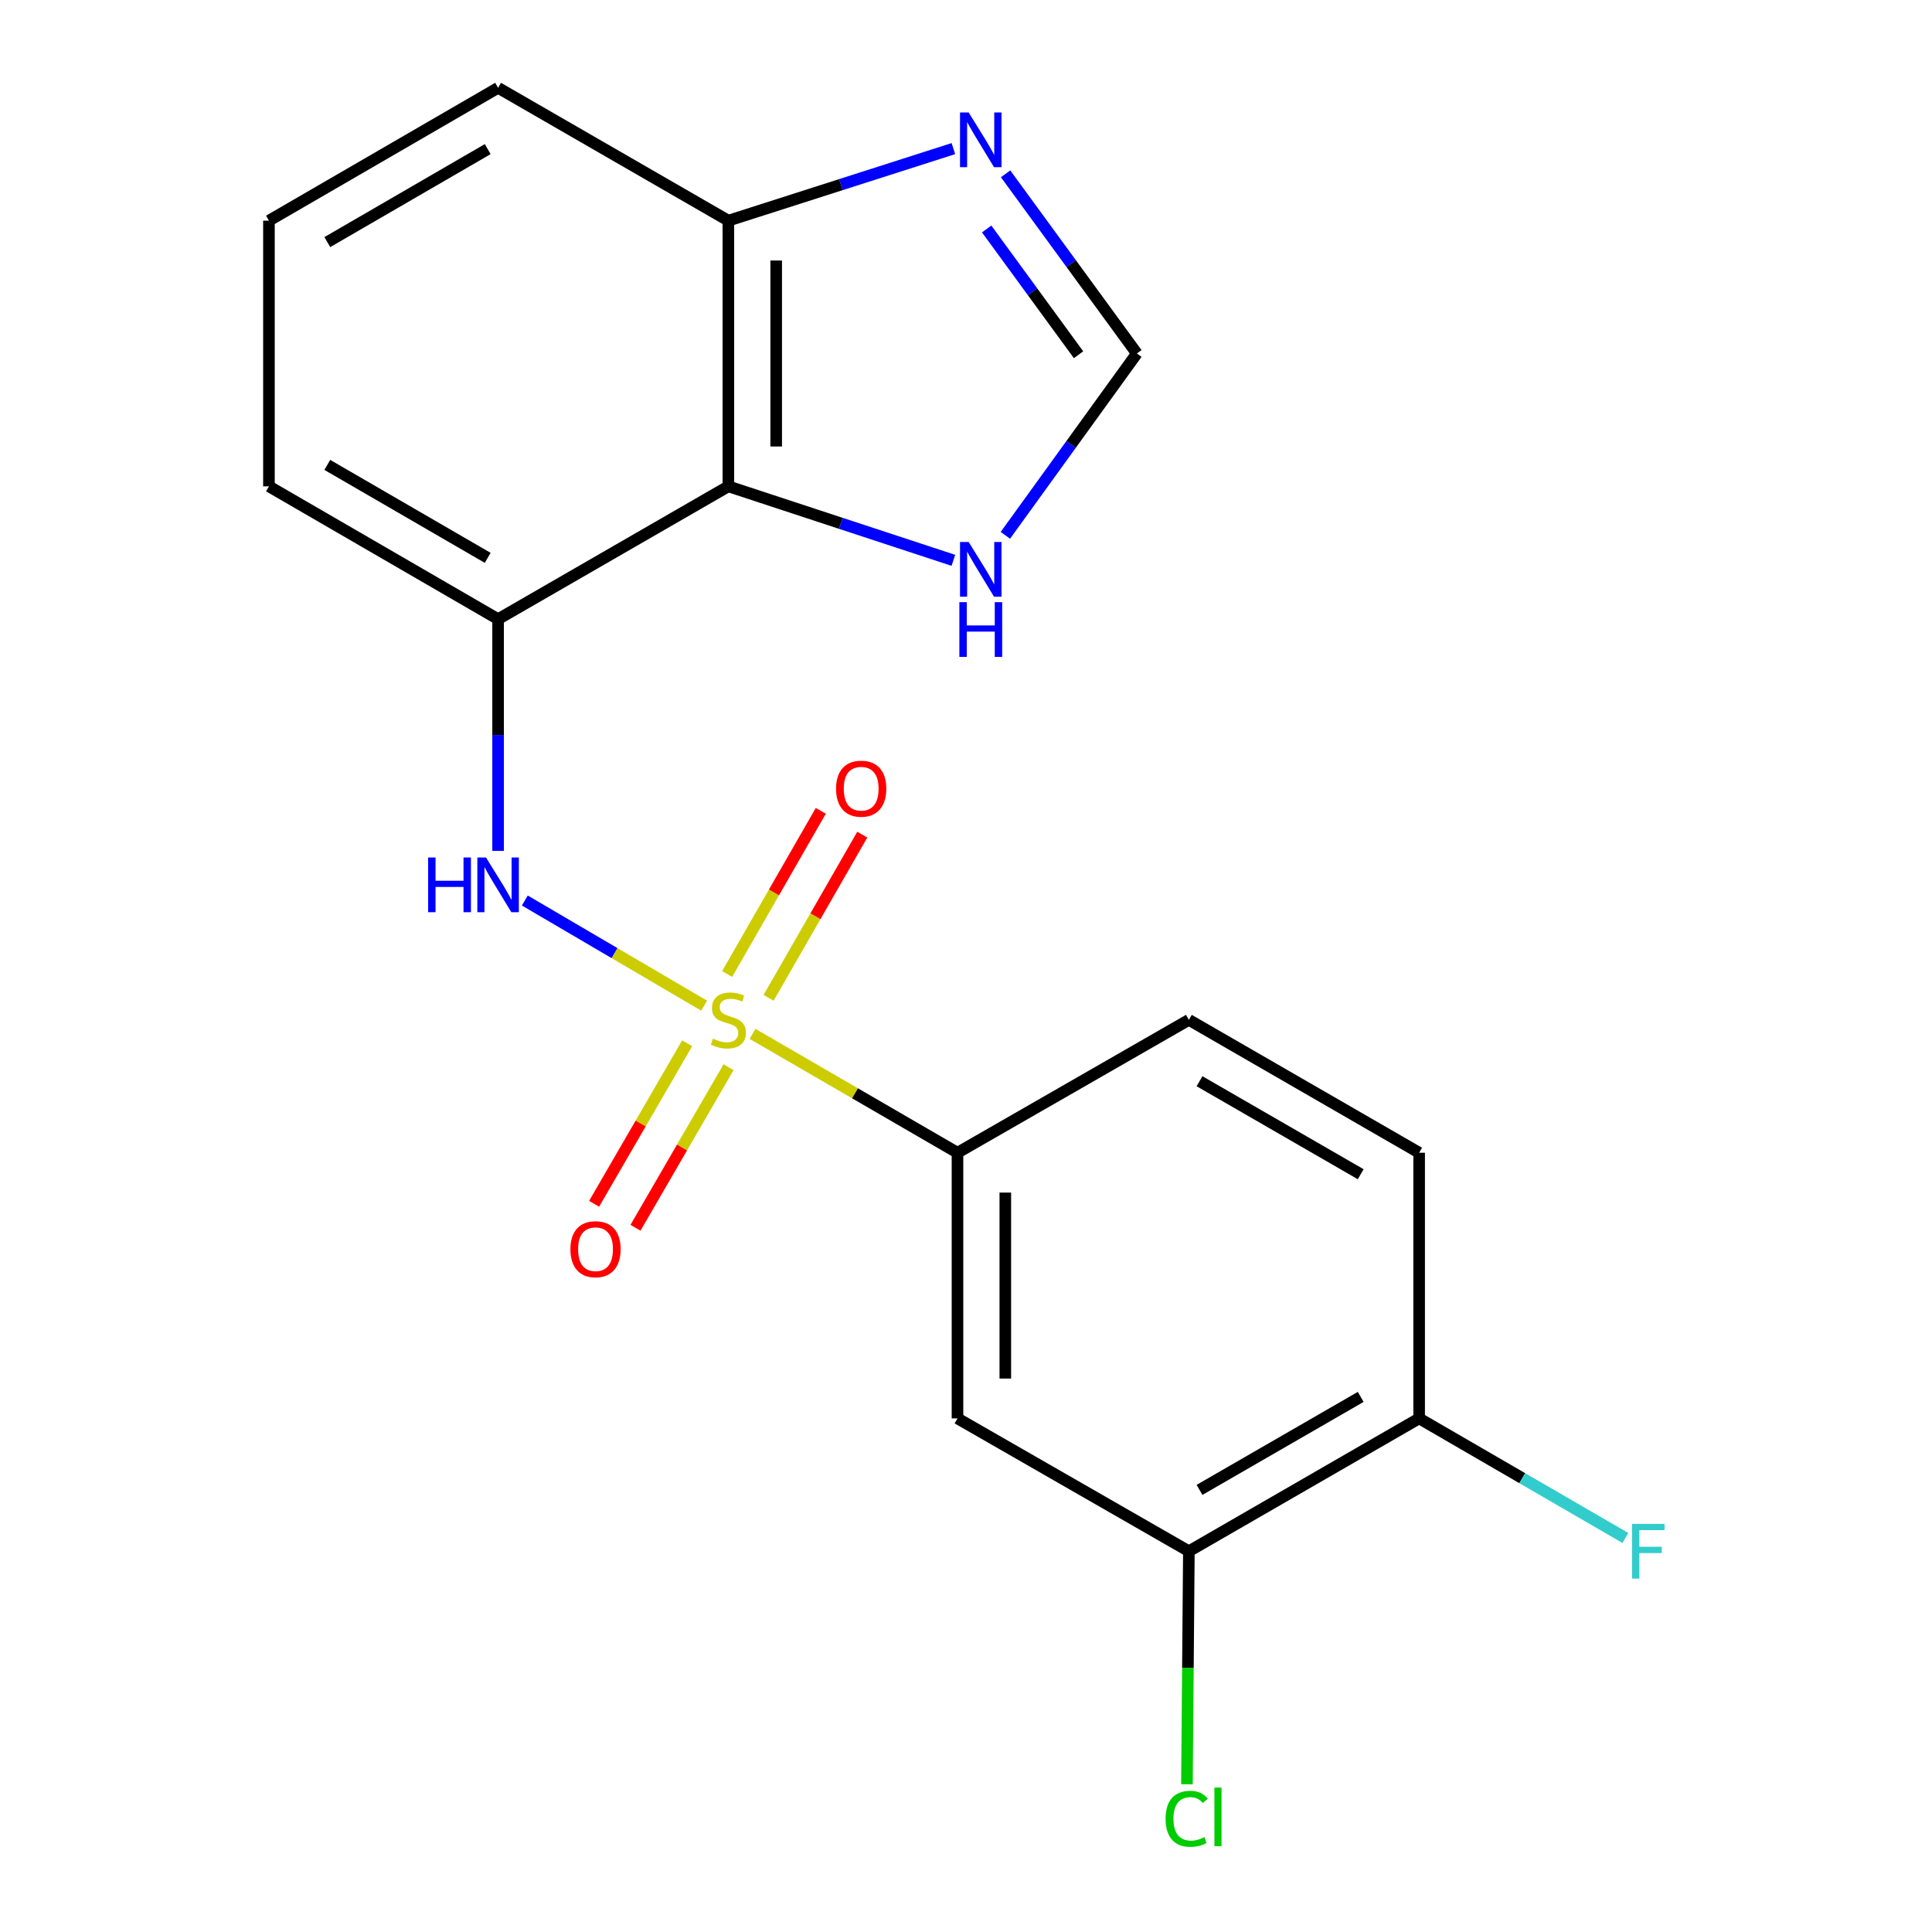 <?xml version='1.0' encoding='iso-8859-1'?>
<svg version='1.1' baseProfile='full'
              xmlns='http://www.w3.org/2000/svg'
                      xmlns:rdkit='http://www.rdkit.org/xml'
                      xmlns:xlink='http://www.w3.org/1999/xlink'
                  xml:space='preserve'
width='1000px' height='1000px' viewBox='0 0 1000 1000'>
<!-- END OF HEADER -->
<rect style='opacity:1.0;fill:#FFFFFF;stroke:none' width='1000' height='1000' x='0' y='0'> </rect>
<path class='bond-0' d='M 364.466,520.532 L 318.056,493.318' style='fill:none;fill-rule:evenodd;stroke:#CCCC00;stroke-width:6px;stroke-linecap:butt;stroke-linejoin:miter;stroke-opacity:1' />
<path class='bond-0' d='M 318.056,493.318 L 271.645,466.105' style='fill:none;fill-rule:evenodd;stroke:#0000FF;stroke-width:6px;stroke-linecap:butt;stroke-linejoin:miter;stroke-opacity:1' />
<path class='bond-3' d='M 389.508,535.134 L 442.552,565.894' style='fill:none;fill-rule:evenodd;stroke:#CCCC00;stroke-width:6px;stroke-linecap:butt;stroke-linejoin:miter;stroke-opacity:1' />
<path class='bond-3' d='M 442.552,565.894 L 495.596,596.654' style='fill:none;fill-rule:evenodd;stroke:#000000;stroke-width:6px;stroke-linecap:butt;stroke-linejoin:miter;stroke-opacity:1' />
<path class='bond-9' d='M 397.822,516.472 L 422.068,474.242' style='fill:none;fill-rule:evenodd;stroke:#CCCC00;stroke-width:6px;stroke-linecap:butt;stroke-linejoin:miter;stroke-opacity:1' />
<path class='bond-9' d='M 422.068,474.242 L 446.314,432.012' style='fill:none;fill-rule:evenodd;stroke:#FF0000;stroke-width:6px;stroke-linecap:butt;stroke-linejoin:miter;stroke-opacity:1' />
<path class='bond-9' d='M 376.356,504.147 L 400.601,461.917' style='fill:none;fill-rule:evenodd;stroke:#CCCC00;stroke-width:6px;stroke-linecap:butt;stroke-linejoin:miter;stroke-opacity:1' />
<path class='bond-9' d='M 400.601,461.917 L 424.847,419.687' style='fill:none;fill-rule:evenodd;stroke:#FF0000;stroke-width:6px;stroke-linecap:butt;stroke-linejoin:miter;stroke-opacity:1' />
<path class='bond-10' d='M 355.681,539.982 L 331.598,581.531' style='fill:none;fill-rule:evenodd;stroke:#CCCC00;stroke-width:6px;stroke-linecap:butt;stroke-linejoin:miter;stroke-opacity:1' />
<path class='bond-10' d='M 331.598,581.531 L 307.514,623.079' style='fill:none;fill-rule:evenodd;stroke:#FF0000;stroke-width:6px;stroke-linecap:butt;stroke-linejoin:miter;stroke-opacity:1' />
<path class='bond-10' d='M 377.096,552.396 L 353.013,593.944' style='fill:none;fill-rule:evenodd;stroke:#CCCC00;stroke-width:6px;stroke-linecap:butt;stroke-linejoin:miter;stroke-opacity:1' />
<path class='bond-10' d='M 353.013,593.944 L 328.93,635.492' style='fill:none;fill-rule:evenodd;stroke:#FF0000;stroke-width:6px;stroke-linecap:butt;stroke-linejoin:miter;stroke-opacity:1' />
<path class='bond-1' d='M 257.814,440.397 L 257.814,380.437' style='fill:none;fill-rule:evenodd;stroke:#0000FF;stroke-width:6px;stroke-linecap:butt;stroke-linejoin:miter;stroke-opacity:1' />
<path class='bond-1' d='M 257.814,380.437 L 257.814,320.477' style='fill:none;fill-rule:evenodd;stroke:#000000;stroke-width:6px;stroke-linecap:butt;stroke-linejoin:miter;stroke-opacity:1' />
<path class='bond-2' d='M 257.814,320.477 L 377.001,251.732' style='fill:none;fill-rule:evenodd;stroke:#000000;stroke-width:6px;stroke-linecap:butt;stroke-linejoin:miter;stroke-opacity:1' />
<path class='bond-17' d='M 257.814,320.477 L 139.204,251.732' style='fill:none;fill-rule:evenodd;stroke:#000000;stroke-width:6px;stroke-linecap:butt;stroke-linejoin:miter;stroke-opacity:1' />
<path class='bond-17' d='M 252.435,288.749 L 169.409,240.627' style='fill:none;fill-rule:evenodd;stroke:#000000;stroke-width:6px;stroke-linecap:butt;stroke-linejoin:miter;stroke-opacity:1' />
<path class='bond-6' d='M 377.001,251.732 L 435.233,270.881' style='fill:none;fill-rule:evenodd;stroke:#000000;stroke-width:6px;stroke-linecap:butt;stroke-linejoin:miter;stroke-opacity:1' />
<path class='bond-6' d='M 435.233,270.881 L 493.465,290.03' style='fill:none;fill-rule:evenodd;stroke:#0000FF;stroke-width:6px;stroke-linecap:butt;stroke-linejoin:miter;stroke-opacity:1' />
<path class='bond-11' d='M 377.001,251.732 L 377.001,114.214' style='fill:none;fill-rule:evenodd;stroke:#000000;stroke-width:6px;stroke-linecap:butt;stroke-linejoin:miter;stroke-opacity:1' />
<path class='bond-11' d='M 401.754,231.104 L 401.754,134.841' style='fill:none;fill-rule:evenodd;stroke:#000000;stroke-width:6px;stroke-linecap:butt;stroke-linejoin:miter;stroke-opacity:1' />
<path class='bond-5' d='M 495.596,596.654 L 495.596,734.158' style='fill:none;fill-rule:evenodd;stroke:#000000;stroke-width:6px;stroke-linecap:butt;stroke-linejoin:miter;stroke-opacity:1' />
<path class='bond-5' d='M 520.349,617.28 L 520.349,713.533' style='fill:none;fill-rule:evenodd;stroke:#000000;stroke-width:6px;stroke-linecap:butt;stroke-linejoin:miter;stroke-opacity:1' />
<path class='bond-13' d='M 495.596,596.654 L 615.36,527.881' style='fill:none;fill-rule:evenodd;stroke:#000000;stroke-width:6px;stroke-linecap:butt;stroke-linejoin:miter;stroke-opacity:1' />
<path class='bond-4' d='M 493.473,76.918 L 435.237,95.566' style='fill:none;fill-rule:evenodd;stroke:#0000FF;stroke-width:6px;stroke-linecap:butt;stroke-linejoin:miter;stroke-opacity:1' />
<path class='bond-4' d='M 435.237,95.566 L 377.001,114.214' style='fill:none;fill-rule:evenodd;stroke:#000000;stroke-width:6px;stroke-linecap:butt;stroke-linejoin:miter;stroke-opacity:1' />
<path class='bond-22' d='M 520.49,89.964 L 554.462,136.462' style='fill:none;fill-rule:evenodd;stroke:#0000FF;stroke-width:6px;stroke-linecap:butt;stroke-linejoin:miter;stroke-opacity:1' />
<path class='bond-22' d='M 554.462,136.462 L 588.434,182.959' style='fill:none;fill-rule:evenodd;stroke:#000000;stroke-width:6px;stroke-linecap:butt;stroke-linejoin:miter;stroke-opacity:1' />
<path class='bond-22' d='M 510.695,118.516 L 534.475,151.065' style='fill:none;fill-rule:evenodd;stroke:#0000FF;stroke-width:6px;stroke-linecap:butt;stroke-linejoin:miter;stroke-opacity:1' />
<path class='bond-22' d='M 534.475,151.065 L 558.256,183.613' style='fill:none;fill-rule:evenodd;stroke:#000000;stroke-width:6px;stroke-linecap:butt;stroke-linejoin:miter;stroke-opacity:1' />
<path class='bond-8' d='M 495.596,734.158 L 615.36,802.917' style='fill:none;fill-rule:evenodd;stroke:#000000;stroke-width:6px;stroke-linecap:butt;stroke-linejoin:miter;stroke-opacity:1' />
<path class='bond-7' d='M 520.374,277.085 L 554.404,230.022' style='fill:none;fill-rule:evenodd;stroke:#0000FF;stroke-width:6px;stroke-linecap:butt;stroke-linejoin:miter;stroke-opacity:1' />
<path class='bond-7' d='M 554.404,230.022 L 588.434,182.959' style='fill:none;fill-rule:evenodd;stroke:#000000;stroke-width:6px;stroke-linecap:butt;stroke-linejoin:miter;stroke-opacity:1' />
<path class='bond-15' d='M 615.36,802.917 L 614.86,863.221' style='fill:none;fill-rule:evenodd;stroke:#000000;stroke-width:6px;stroke-linecap:butt;stroke-linejoin:miter;stroke-opacity:1' />
<path class='bond-15' d='M 614.86,863.221 L 614.359,923.524' style='fill:none;fill-rule:evenodd;stroke:#00CC00;stroke-width:6px;stroke-linecap:butt;stroke-linejoin:miter;stroke-opacity:1' />
<path class='bond-20' d='M 615.36,802.917 L 734.547,734.158' style='fill:none;fill-rule:evenodd;stroke:#000000;stroke-width:6px;stroke-linecap:butt;stroke-linejoin:miter;stroke-opacity:1' />
<path class='bond-20' d='M 620.869,771.162 L 704.3,723.031' style='fill:none;fill-rule:evenodd;stroke:#000000;stroke-width:6px;stroke-linecap:butt;stroke-linejoin:miter;stroke-opacity:1' />
<path class='bond-21' d='M 377.001,114.214 L 257.814,45.455' style='fill:none;fill-rule:evenodd;stroke:#000000;stroke-width:6px;stroke-linecap:butt;stroke-linejoin:miter;stroke-opacity:1' />
<path class='bond-12' d='M 734.547,734.158 L 734.547,596.654' style='fill:none;fill-rule:evenodd;stroke:#000000;stroke-width:6px;stroke-linecap:butt;stroke-linejoin:miter;stroke-opacity:1' />
<path class='bond-16' d='M 734.547,734.158 L 787.921,765.103' style='fill:none;fill-rule:evenodd;stroke:#000000;stroke-width:6px;stroke-linecap:butt;stroke-linejoin:miter;stroke-opacity:1' />
<path class='bond-16' d='M 787.921,765.103 L 841.296,796.049' style='fill:none;fill-rule:evenodd;stroke:#33CCCC;stroke-width:6px;stroke-linecap:butt;stroke-linejoin:miter;stroke-opacity:1' />
<path class='bond-14' d='M 615.36,527.881 L 734.547,596.654' style='fill:none;fill-rule:evenodd;stroke:#000000;stroke-width:6px;stroke-linecap:butt;stroke-linejoin:miter;stroke-opacity:1' />
<path class='bond-14' d='M 620.867,559.637 L 704.298,607.778' style='fill:none;fill-rule:evenodd;stroke:#000000;stroke-width:6px;stroke-linecap:butt;stroke-linejoin:miter;stroke-opacity:1' />
<path class='bond-18' d='M 139.204,251.732 L 139.204,114.214' style='fill:none;fill-rule:evenodd;stroke:#000000;stroke-width:6px;stroke-linecap:butt;stroke-linejoin:miter;stroke-opacity:1' />
<path class='bond-19' d='M 139.204,114.214 L 257.814,45.455' style='fill:none;fill-rule:evenodd;stroke:#000000;stroke-width:6px;stroke-linecap:butt;stroke-linejoin:miter;stroke-opacity:1' />
<path class='bond-19' d='M 169.41,125.315 L 252.437,77.183' style='fill:none;fill-rule:evenodd;stroke:#000000;stroke-width:6px;stroke-linecap:butt;stroke-linejoin:miter;stroke-opacity:1' />
<path  class='atom-0' d='M 369.001 537.601
Q 369.321 537.721, 370.641 538.281
Q 371.961 538.841, 373.401 539.201
Q 374.881 539.521, 376.321 539.521
Q 379.001 539.521, 380.561 538.241
Q 382.121 536.921, 382.121 534.641
Q 382.121 533.081, 381.321 532.121
Q 380.561 531.161, 379.361 530.641
Q 378.161 530.121, 376.161 529.521
Q 373.641 528.761, 372.121 528.041
Q 370.641 527.321, 369.561 525.801
Q 368.521 524.281, 368.521 521.721
Q 368.521 518.161, 370.921 515.961
Q 373.361 513.761, 378.161 513.761
Q 381.441 513.761, 385.161 515.321
L 384.241 518.401
Q 380.841 517.001, 378.281 517.001
Q 375.521 517.001, 374.001 518.161
Q 372.481 519.281, 372.521 521.241
Q 372.521 522.761, 373.281 523.681
Q 374.081 524.601, 375.201 525.121
Q 376.361 525.641, 378.281 526.241
Q 380.841 527.041, 382.361 527.841
Q 383.881 528.641, 384.961 530.281
Q 386.081 531.881, 386.081 534.641
Q 386.081 538.561, 383.441 540.681
Q 380.841 542.761, 376.481 542.761
Q 373.961 542.761, 372.041 542.201
Q 370.161 541.681, 367.921 540.761
L 369.001 537.601
' fill='#CCCC00'/>
<path  class='atom-1' d='M 221.594 443.835
L 225.434 443.835
L 225.434 455.875
L 239.914 455.875
L 239.914 443.835
L 243.754 443.835
L 243.754 472.155
L 239.914 472.155
L 239.914 459.075
L 225.434 459.075
L 225.434 472.155
L 221.594 472.155
L 221.594 443.835
' fill='#0000FF'/>
<path  class='atom-1' d='M 251.554 443.835
L 260.834 458.835
Q 261.754 460.315, 263.234 462.995
Q 264.714 465.675, 264.794 465.835
L 264.794 443.835
L 268.554 443.835
L 268.554 472.155
L 264.674 472.155
L 254.714 455.755
Q 253.554 453.835, 252.314 451.635
Q 251.114 449.435, 250.754 448.755
L 250.754 472.155
L 247.074 472.155
L 247.074 443.835
L 251.554 443.835
' fill='#0000FF'/>
<path  class='atom-5' d='M 501.383 58.221
L 510.663 73.221
Q 511.583 74.701, 513.063 77.381
Q 514.543 80.061, 514.623 80.221
L 514.623 58.221
L 518.383 58.221
L 518.383 86.541
L 514.503 86.541
L 504.543 70.141
Q 503.383 68.221, 502.143 66.021
Q 500.943 63.821, 500.583 63.141
L 500.583 86.541
L 496.903 86.541
L 496.903 58.221
L 501.383 58.221
' fill='#0000FF'/>
<path  class='atom-7' d='M 501.383 280.532
L 510.663 295.532
Q 511.583 297.012, 513.063 299.692
Q 514.543 302.372, 514.623 302.532
L 514.623 280.532
L 518.383 280.532
L 518.383 308.852
L 514.503 308.852
L 504.543 292.452
Q 503.383 290.532, 502.143 288.332
Q 500.943 286.132, 500.583 285.452
L 500.583 308.852
L 496.903 308.852
L 496.903 280.532
L 501.383 280.532
' fill='#0000FF'/>
<path  class='atom-7' d='M 496.563 311.684
L 500.403 311.684
L 500.403 323.724
L 514.883 323.724
L 514.883 311.684
L 518.723 311.684
L 518.723 340.004
L 514.883 340.004
L 514.883 326.924
L 500.403 326.924
L 500.403 340.004
L 496.563 340.004
L 496.563 311.684
' fill='#0000FF'/>
<path  class='atom-10' d='M 432.746 408.224
Q 432.746 401.424, 436.106 397.624
Q 439.466 393.824, 445.746 393.824
Q 452.026 393.824, 455.386 397.624
Q 458.746 401.424, 458.746 408.224
Q 458.746 415.104, 455.346 419.024
Q 451.946 422.904, 445.746 422.904
Q 439.506 422.904, 436.106 419.024
Q 432.746 415.144, 432.746 408.224
M 445.746 419.704
Q 450.066 419.704, 452.386 416.824
Q 454.746 413.904, 454.746 408.224
Q 454.746 402.664, 452.386 399.864
Q 450.066 397.024, 445.746 397.024
Q 441.426 397.024, 439.066 399.824
Q 436.746 402.624, 436.746 408.224
Q 436.746 413.944, 439.066 416.824
Q 441.426 419.704, 445.746 419.704
' fill='#FF0000'/>
<path  class='atom-11' d='M 295.242 646.584
Q 295.242 639.784, 298.602 635.984
Q 301.962 632.184, 308.242 632.184
Q 314.522 632.184, 317.882 635.984
Q 321.242 639.784, 321.242 646.584
Q 321.242 653.464, 317.842 657.384
Q 314.442 661.264, 308.242 661.264
Q 302.002 661.264, 298.602 657.384
Q 295.242 653.504, 295.242 646.584
M 308.242 658.064
Q 312.562 658.064, 314.882 655.184
Q 317.242 652.264, 317.242 646.584
Q 317.242 641.024, 314.882 638.224
Q 312.562 635.384, 308.242 635.384
Q 303.922 635.384, 301.562 638.184
Q 299.242 640.984, 299.242 646.584
Q 299.242 652.304, 301.562 655.184
Q 303.922 658.064, 308.242 658.064
' fill='#FF0000'/>
<path  class='atom-16' d='M 603.299 941.402
Q 603.299 934.362, 606.579 930.682
Q 609.899 926.962, 616.179 926.962
Q 622.019 926.962, 625.139 931.082
L 622.499 933.242
Q 620.219 930.242, 616.179 930.242
Q 611.899 930.242, 609.619 933.122
Q 607.379 935.962, 607.379 941.402
Q 607.379 947.002, 609.699 949.882
Q 612.059 952.762, 616.619 952.762
Q 619.739 952.762, 623.379 950.882
L 624.499 953.882
Q 623.019 954.842, 620.779 955.402
Q 618.539 955.962, 616.059 955.962
Q 609.899 955.962, 606.579 952.202
Q 603.299 948.442, 603.299 941.402
' fill='#00CC00'/>
<path  class='atom-16' d='M 628.579 925.242
L 632.259 925.242
L 632.259 955.602
L 628.579 955.602
L 628.579 925.242
' fill='#00CC00'/>
<path  class='atom-17' d='M 844.723 788.757
L 861.563 788.757
L 861.563 791.997
L 848.523 791.997
L 848.523 800.597
L 860.123 800.597
L 860.123 803.877
L 848.523 803.877
L 848.523 817.077
L 844.723 817.077
L 844.723 788.757
' fill='#33CCCC'/>
</svg>
